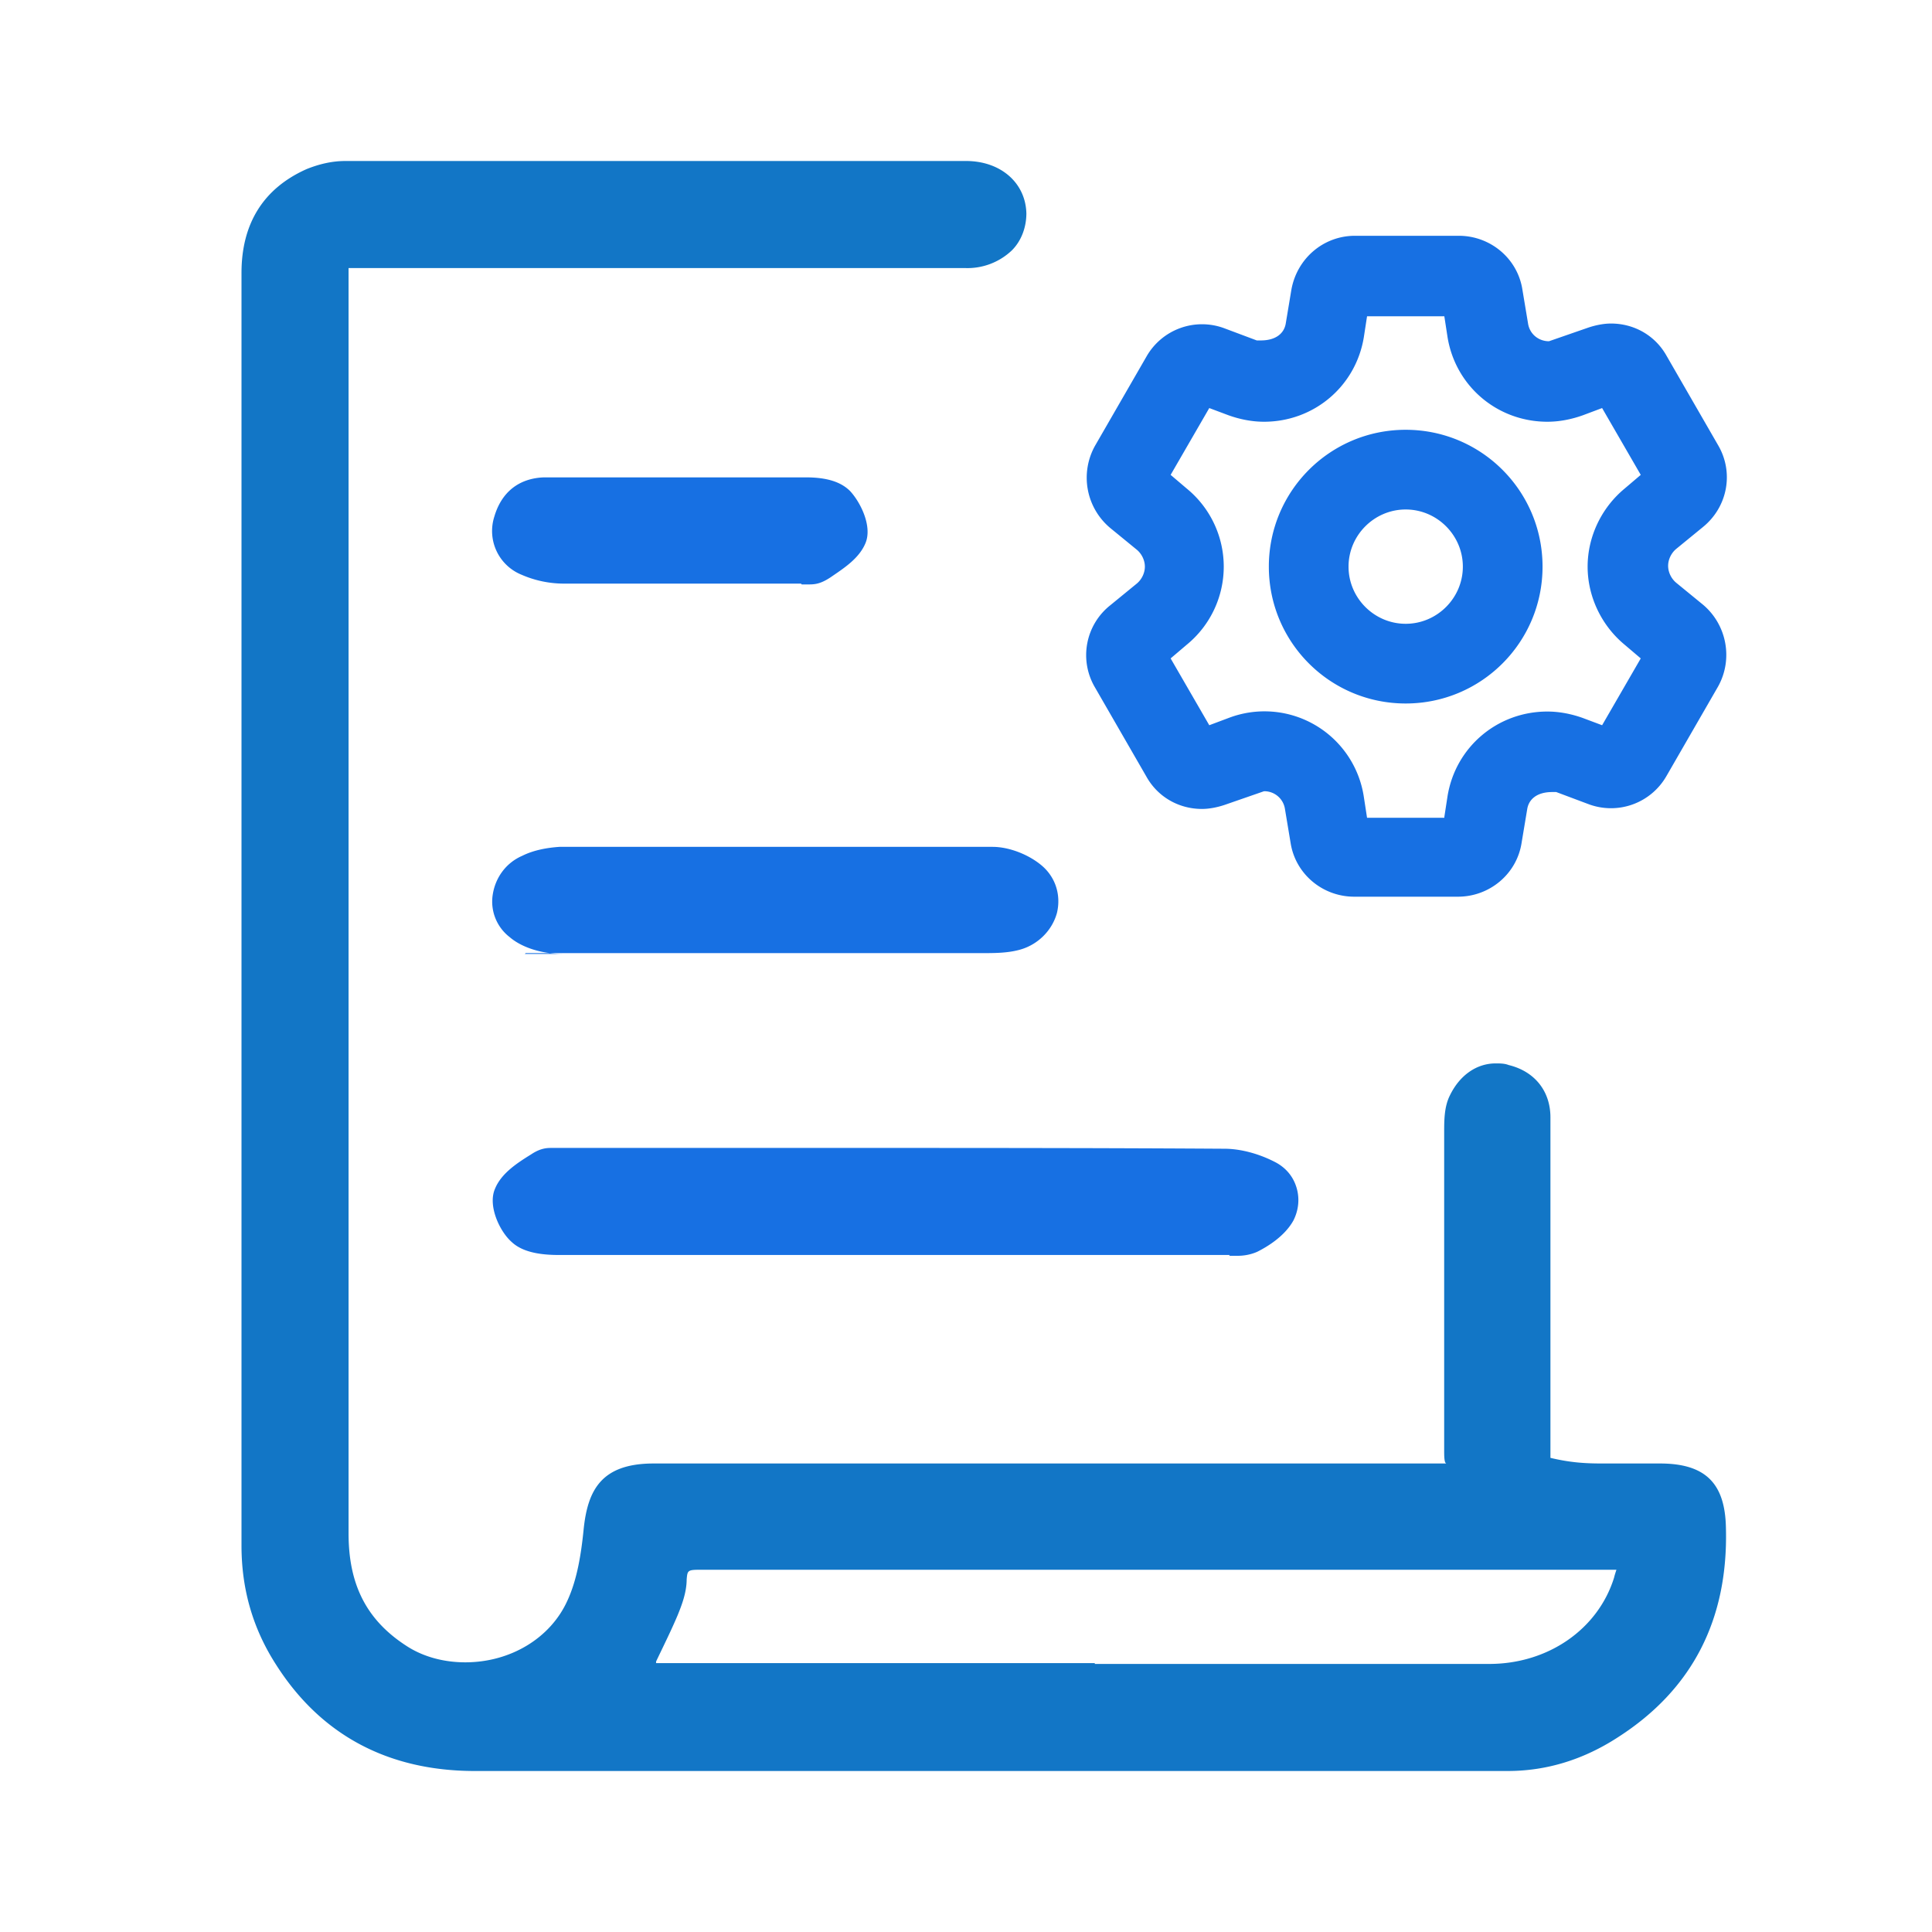 <svg width="24" height="24" fill="none" xmlns="http://www.w3.org/2000/svg"><path d="M5.9 22c-1.07 0-1.91-.44-2.47-1.32-.29-.45-.43-.94-.43-1.48V3.39c0-.61.27-1.05.81-1.29.15-.06.31-.1.48-.1H12c.43 0 .74.27.75.65 0 .17-.06.34-.18.46a.8.8 0 0 1-.58.22H4.33v15.72c0 .63.22 1.07.71 1.39.21.14.47.21.74.21.56 0 1.06-.3 1.27-.77.12-.26.17-.58.2-.88.05-.49.22-.82.87-.82h9.85c-.03 0-.03-.09-.03-.17v-3.94c0-.15 0-.32.07-.46.12-.25.33-.4.57-.4.05 0 .11 0 .16.02.33.08.52.33.52.65v4.23c.25.06.44.07.64.07h.72c.57 0 .81.25.82.8.03 1.14-.42 2.01-1.34 2.6-.43.28-.89.42-1.37.42H5.89h.01zm7.7-1.33h4.9c.73 0 1.35-.43 1.55-1.07.01-.04.02-.07.03-.1H8.7c-.16 0-.16.01-.17.12 0 .17-.07.34-.11.44-.08.19-.17.37-.27.58v.02h5.45v.01z" fill="#1276C6"/><path d="M15.278 15.59h-8.33c-.19 0-.44-.02-.59-.16-.15-.13-.3-.45-.21-.66.08-.2.29-.33.45-.43.12-.08.2-.08.26-.08h3.55c1.6 0 3.2 0 4.8.01.2 0 .43.06.64.17.13.07.22.18.26.32.04.14.02.28-.04.4-.11.2-.33.33-.45.39-.09.04-.18.05-.24.05h-.11l.01-.01zM6.52 11.85h.47c-.26 0-.51-.08-.66-.21a.556.556 0 0 1-.21-.52c.03-.21.16-.4.37-.49.14-.07.31-.1.46-.11h5.38c.21 0 .46.1.62.24.17.15.23.37.18.58-.06.22-.24.4-.47.46-.15.04-.31.04-.46.04H6.53l-.01.01zM9.95 7.25H7.01c-.19 0-.37-.04-.53-.11a.586.586 0 0 1-.34-.72c.09-.31.31-.48.62-.49h3.25c.27 0 .44.06.55.17.13.14.28.44.19.65-.08.19-.27.31-.43.42-.12.08-.19.09-.27.09h-.09l-.01-.01zM16.822 11.139c-.39 0-.73-.28-.79-.67l-.07-.42a.259.259 0 0 0-.26-.22l-.49.17c-.09.03-.19.05-.28.05-.29 0-.55-.15-.69-.4l-.64-1.11a.79.79 0 0 1 .19-1.02l.33-.27c.06-.05.1-.13.1-.21 0-.08-.04-.16-.1-.21l-.33-.27a.814.814 0 0 1-.19-1.02l.64-1.11a.794.794 0 0 1 .97-.35l.4.15h.05c.19 0 .29-.09.31-.21l.07-.42c.07-.39.4-.67.79-.67h1.29c.39 0 .73.28.79.67l.07.42c.02.13.13.22.26.22l.49-.17c.09-.03.19-.05.28-.05.29 0 .55.15.69.4l.64 1.11c.2.34.12.77-.19 1.02l-.33.27c-.06.05-.1.13-.1.21 0 .08.04.16.1.21l.33.27c.3.25.38.68.19 1.02l-.64 1.11a.794.794 0 0 1-.97.35l-.4-.15h-.05c-.19 0-.29.09-.31.21l-.07.42c-.06.39-.4.67-.79.67h-1.29zm1.12-.99.04-.26c.1-.61.62-1.05 1.24-1.05.15 0 .3.03.44.08l.24.09.48-.83-.2-.17c-.29-.24-.46-.6-.46-.97s.17-.73.46-.97l.2-.17-.48-.83-.24.09c-.14.05-.29.08-.44.08-.62 0-1.14-.44-1.24-1.05l-.04-.26h-.96l-.04.26c-.1.61-.62 1.05-1.24 1.05-.15 0-.3-.03-.44-.08l-.24-.09-.48.83.2.17a1.253 1.253 0 0 1 0 1.94l-.2.17.48.83.24-.09a1.248 1.248 0 0 1 1.68.98l.04.26h.96v-.01zm-.48-1.41c-.94 0-1.7-.76-1.7-1.7s.76-1.7 1.7-1.7 1.7.76 1.7 1.7-.76 1.7-1.7 1.7zm0-2.41c-.39 0-.71.32-.71.71 0 .39.32.71.71.71.39 0 .71-.32.71-.71 0-.39-.32-.71-.71-.71z" fill="#1770E3"/></svg>
